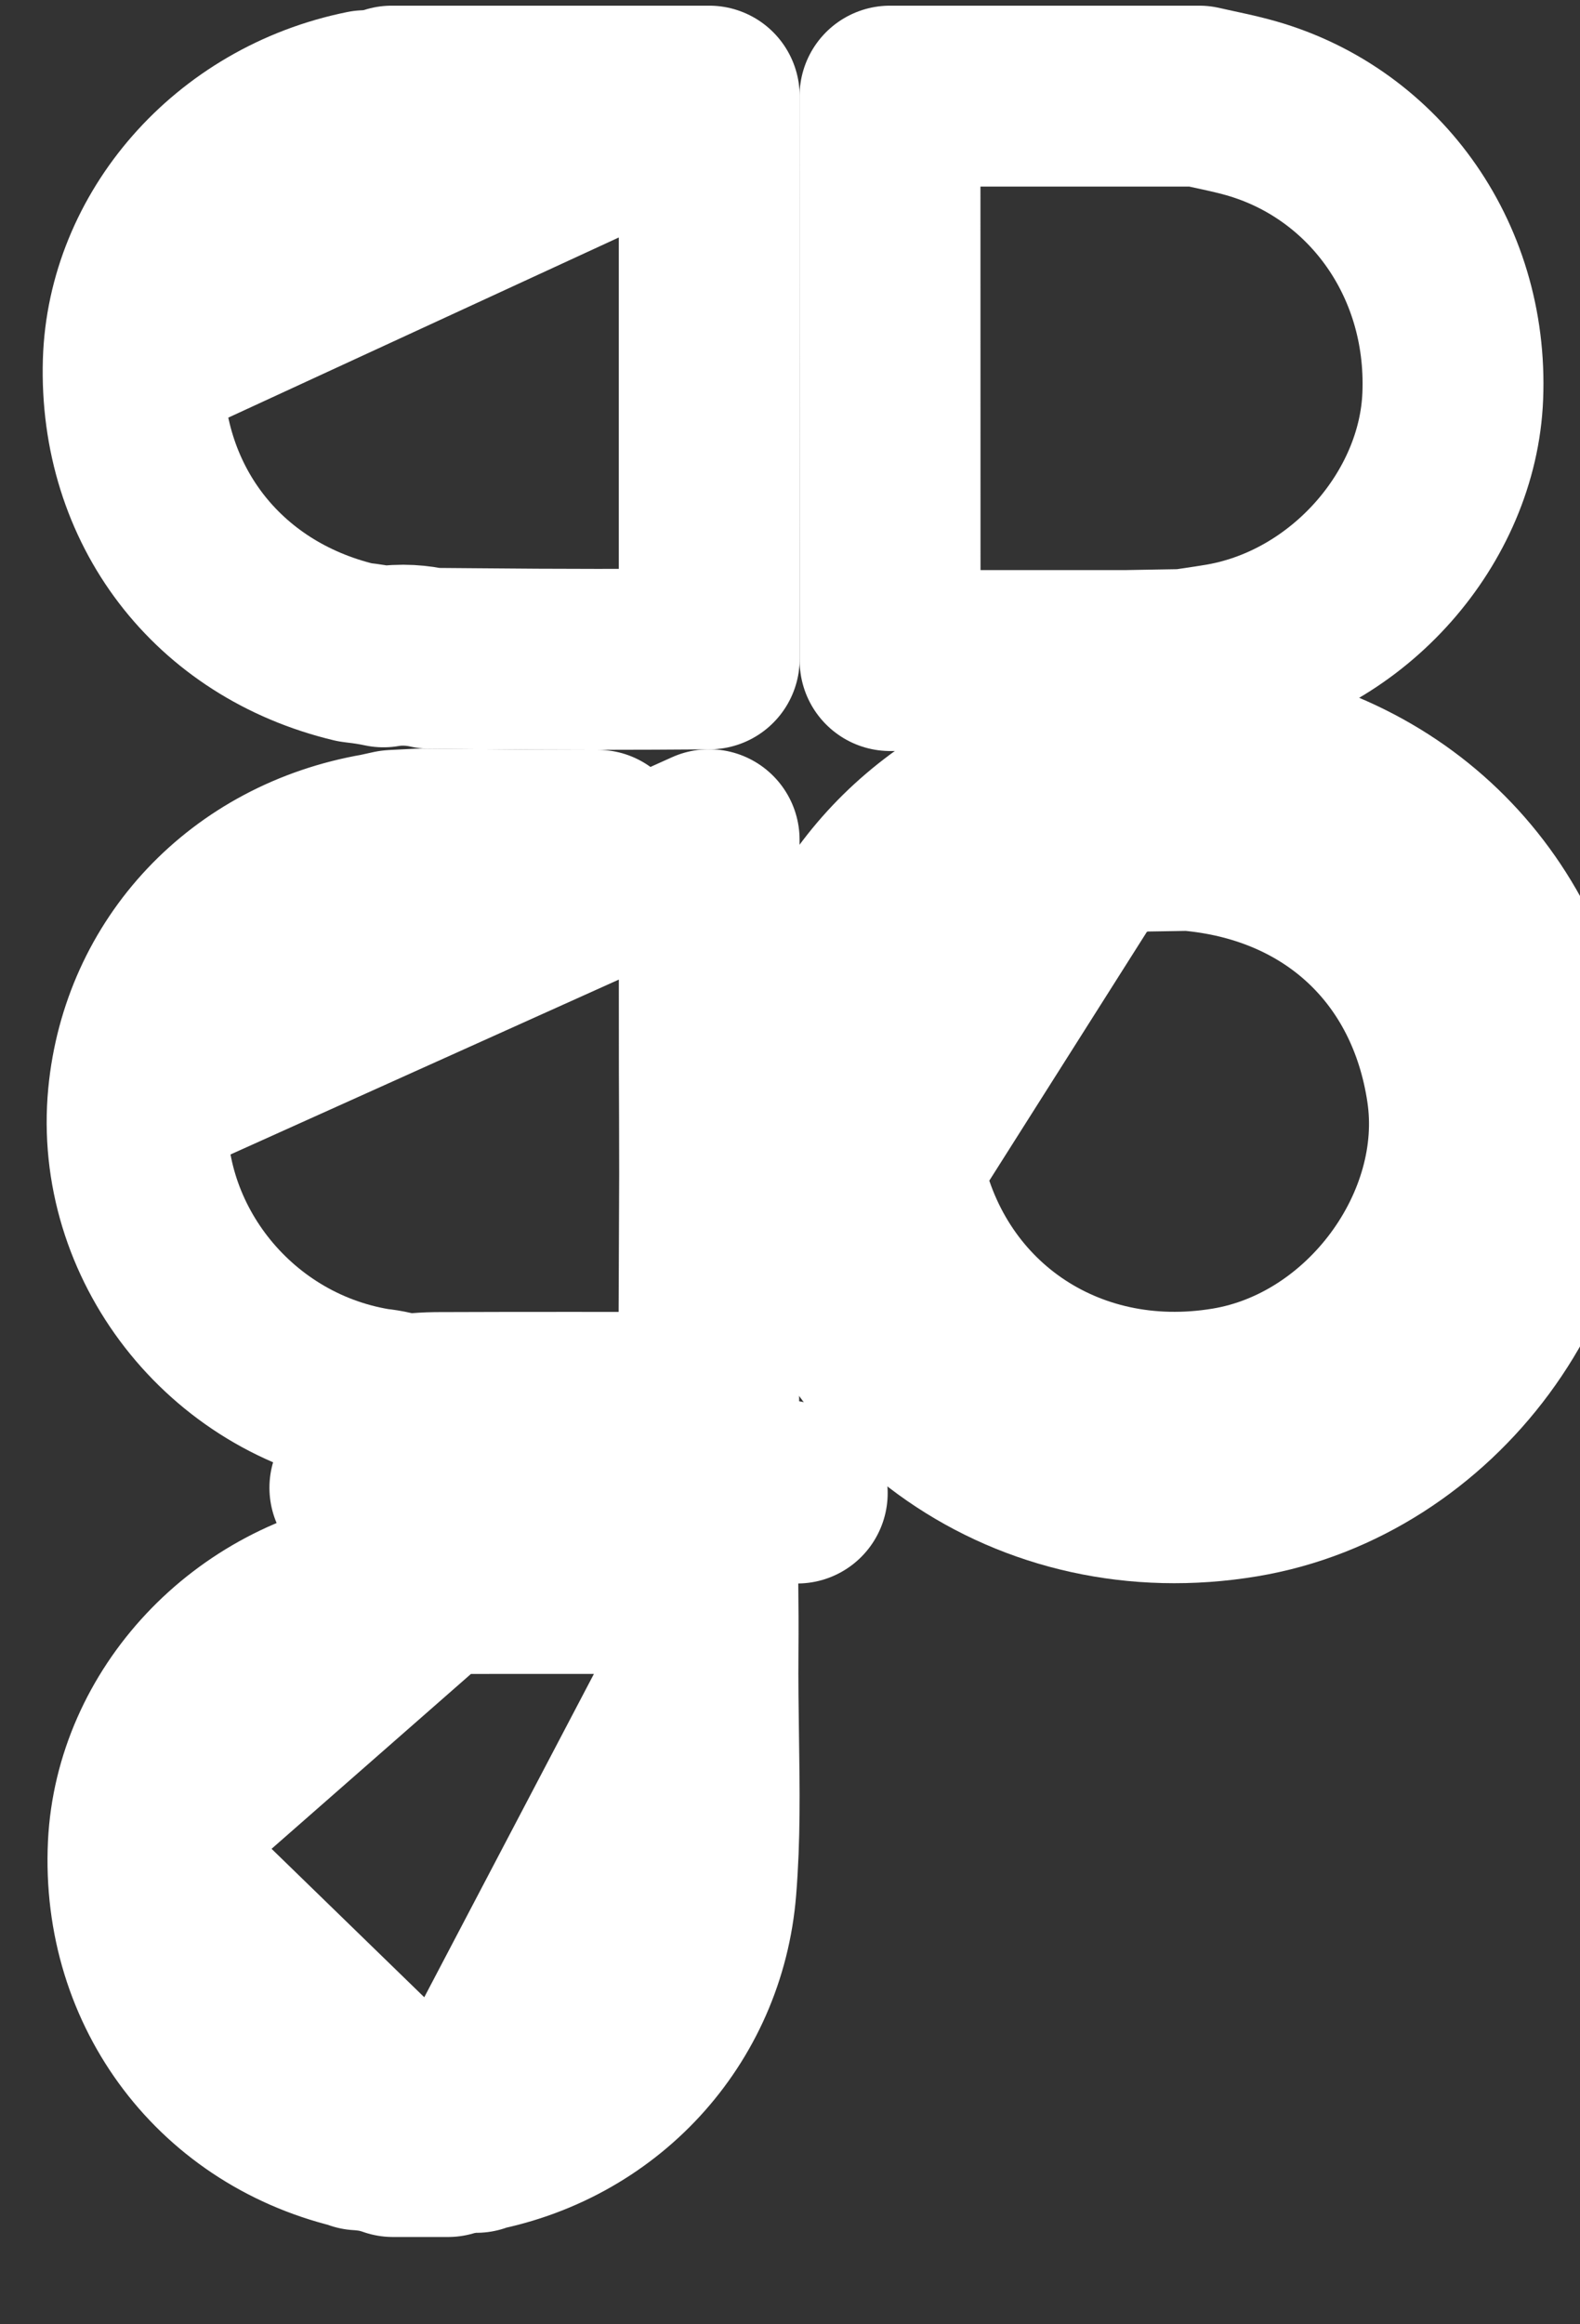 <svg width="17" height="25" viewBox="0 0 17 25" fill="none" xmlns="http://www.w3.org/2000/svg">
<rect x="0" y="0" width="17" height="25" fill="#333333" stroke="none"/>
<path d="M7.631 1.034H7.627H7.618H7.609H7.6H7.591H7.582H7.573H7.564H7.555H7.546H7.538H7.529H7.52H7.511H7.502H7.493H7.484H7.475H7.466H7.457H7.448H7.439H7.43H7.421H7.412H7.403H7.394H7.385H7.376H7.367H7.358H7.349H7.34H7.331H7.322H7.313H7.304H7.295H7.286H7.277H7.269H7.26H7.251H7.242H7.233H7.224H7.215H7.206H7.197H7.188H7.179H7.17H7.161H7.152H7.143H7.134H7.125H7.116H7.107H7.098H7.089H7.08H7.071H7.062H7.053H7.044H7.035H7.026H7.017H7.008H6.999H6.991H6.982H6.973H6.964H6.955H6.946H6.937H6.928H6.919H6.91H6.901H6.892H6.883H6.874H6.865H6.856H6.847H6.838H6.829H6.82H6.811H6.802H6.793H6.784H6.775H6.766H6.757H6.748H6.739H6.73H6.721H6.713H6.704H6.695H6.686H6.677H6.668H6.659H6.65H6.641H6.632H6.623H6.614H6.605H6.596H6.587H6.578H6.569H6.56H6.551H6.542H6.533H6.524H6.515H6.506H6.497H6.488H6.479H6.47H6.461H6.452H6.443H6.434H6.426H6.417H6.408H6.399H6.39H6.381H6.372H6.363H6.354H6.345H6.336H6.327H6.318H6.309H6.3H6.291H6.282H6.273H6.264H6.255H6.246H6.237H6.228H6.219H6.21H6.201H6.192H6.183H6.174H6.165H6.156H6.148H6.139H6.13H6.121H6.112H6.103H6.094H6.085H6.076H6.067H6.058H6.049H6.04H6.031H6.022H6.013H6.004H5.995H5.986H5.977H5.968H5.959H5.95H5.941H5.932H5.923H5.914H5.905H5.896H5.887H5.878H5.87H5.861H5.852H5.843H5.834H5.825H5.816H5.807H5.798H5.789H5.78H5.771H5.762H5.753H5.744H5.735H5.726H5.717H5.708H5.699H5.69H5.681H5.672H5.663H5.654H5.645H5.636H5.627H5.618H5.609H5.6H5.591H5.583H5.574H5.565H5.556H5.547H5.538H5.529H5.52H5.511H5.502H5.493H5.484H5.475H5.466H5.457H5.448H5.439H5.43H5.421H5.412H5.403H5.394H5.385H5.376H5.367H5.358H5.349H5.34H5.331H5.322H5.314H5.305H5.296H5.287H5.278H5.269H5.26H5.251H5.242H5.233H5.224H5.215H5.206H5.197H5.188H5.179H5.17H5.161H5.152H5.143H5.134H5.125H5.116H5.107H5.098H5.089H5.08H5.071H5.062H5.053H5.044H5.035H5.027H5.018H5.009H5H4.991H4.982H4.973H4.964H4.955H4.946H4.937H4.928H4.919H4.91H4.901H4.892H4.883H4.874H4.865H4.856H4.847H4.838H4.829H4.82H4.811H4.802H4.793H4.784H4.775H4.766H4.758H4.749H4.74H4.731H4.722H4.713H4.704H4.695H4.686H4.677H4.668H4.659H4.65H4.641H4.632H4.623H4.614H4.605H4.596H4.587H4.578H4.569H4.56H4.551H4.542H4.533H4.524H4.515H4.506H4.497H4.489H4.48H4.471H4.462H4.453H4.444H4.435H4.426H4.417H4.408H4.399H4.39H4.381H4.372H4.363H4.354H4.345H4.336H4.327H4.318H4.309H4.3H4.291H4.282H4.273H4.264H4.255H4.246H4.237H4.228H4.219H4.215C4.136 1.059 4.067 1.071 4.015 1.077C3.983 1.08 3.953 1.082 3.93 1.083C2.493 1.372 1.474 2.571 1.434 3.892L7.631 1.034ZM7.631 1.034C7.631 3.052 7.631 5.069 7.631 7.087C7.23 7.09 6.831 7.092 6.43 7.092C5.992 7.092 5.557 7.089 5.118 7.085C4.956 7.083 4.794 7.082 4.631 7.081C4.5 7.051 4.322 7.031 4.126 7.065C4.071 7.053 4.024 7.045 3.986 7.039C3.944 7.032 3.889 7.025 3.86 7.022C3.853 7.021 3.848 7.02 3.845 7.02C3.827 7.017 3.819 7.016 3.816 7.016C2.337 6.662 1.388 5.425 1.434 3.892L7.631 1.034Z" stroke="white" stroke-width="1.946" stroke-miterlimit="10" stroke-linecap="round" stroke-linejoin="round"/>
<path d="M9.578 7.105H9.577C9.577 5.081 9.577 3.058 9.576 1.034H9.585H9.594H9.602H9.611H9.62H9.629H9.637H9.646H9.655H9.663H9.672H9.681H9.689H9.698H9.707H9.715H9.724H9.733H9.741H9.75H9.759H9.768H9.776H9.785H9.794H9.802H9.811H9.82H9.828H9.837H9.846H9.854H9.863H9.872H9.881H9.889H9.898H9.907H9.915H9.924H9.933H9.941H9.95H9.959H9.967H9.976H9.985H9.993H10.002H10.011H10.02H10.028H10.037H10.046H10.054H10.063H10.072H10.08H10.089H10.098H10.107H10.115H10.124H10.133H10.141H10.15H10.159H10.167H10.176H10.185H10.193H10.202H10.211H10.219H10.228H10.237H10.245H10.254H10.263H10.272H10.28H10.289H10.298H10.306H10.315H10.324H10.332H10.341H10.35H10.358H10.367H10.376H10.384H10.393H10.402H10.411H10.419H10.428H10.437H10.445H10.454H10.463H10.471H10.48H10.489H10.498H10.506H10.515H10.524H10.532H10.541H10.55H10.558H10.567H10.576H10.584H10.593H10.602H10.611H10.619H10.628H10.636H10.645H10.654H10.663H10.671H10.68H10.689H10.697H10.706H10.715H10.723H10.732H10.741H10.749H10.758H10.767H10.776H10.784H10.793H10.802H10.81H10.819H10.828H10.836H10.845H10.854H10.863H10.871H10.88H10.889H10.897H10.906H10.915H10.923H10.932H10.941H10.949H10.958H10.967H10.976H10.984H10.993H11.002H11.01H11.019H11.028H11.036H11.045H11.054H11.062H11.071H11.08H11.088H11.097H11.106H11.114H11.123H11.132H11.141H11.149H11.158H11.167H11.175H11.184H11.193H11.201H11.21H11.219H11.227H11.236H11.245H11.254H11.262H11.271H11.28H11.288H11.297H11.306H11.314H11.323H11.332H11.34H11.349H11.358H11.367H11.375H11.384H11.393H11.401H11.41H11.419H11.427H11.436H11.445H11.453H11.462H11.471H11.479H11.488H11.497H11.506H11.514H11.523H11.532H11.54H11.549H11.558H11.566H11.575H11.584H11.592H11.601H11.61H11.618H11.627H11.636H11.645H11.653H11.662H11.671H11.679H11.688H11.697H11.705H11.714H11.723H11.732H11.74H11.749H11.758H11.766H11.775H11.784H11.792H11.801H11.81H11.818H11.827H11.836H11.845H11.853H11.862H11.87H11.879H11.888H11.897H11.905H11.914H11.923H11.931H11.94H11.949H11.957H11.966H11.975H11.983H11.992H12.001H12.01H12.018H12.027H12.036H12.044H12.053H12.062H12.07H12.079H12.088H12.097H12.105H12.114H12.123H12.131H12.14H12.149H12.157H12.166H12.175H12.183H12.192H12.201H12.209H12.218H12.227H12.236H12.244H12.253H12.262H12.27H12.279H12.288H12.296H12.305H12.314H12.322H12.331H12.34H12.348H12.357H12.366H12.374H12.383H12.392H12.401H12.409H12.418H12.427H12.435H12.444H12.453H12.461H12.47H12.479H12.488H12.496H12.505H12.514H12.522H12.531H12.54H12.548H12.557H12.566H12.574H12.583H12.592H12.6H12.609H12.618H12.627H12.635H12.644H12.653H12.661H12.67H12.679H12.687H12.696H12.705H12.713H12.722H12.731H12.739H12.748H12.757H12.765H12.774H12.783H12.792H12.8H12.809H12.818H12.826H12.835H12.844H12.852H12.861H12.87H12.879H12.887H12.896H12.903C12.944 1.043 12.982 1.052 13.02 1.06C13.156 1.089 13.272 1.114 13.398 1.147L13.398 1.147C14.756 1.503 15.691 2.766 15.631 4.261C15.579 5.565 14.514 6.787 13.165 7.029C13.062 7.047 12.967 7.061 12.858 7.077C12.822 7.082 12.784 7.088 12.743 7.094C12.657 7.096 12.552 7.097 12.448 7.099C12.322 7.101 12.197 7.103 12.108 7.105H12.102H12.095H12.088H12.082H12.075H12.068H12.061H12.054H12.047H12.04H12.034H12.027H12.02H12.013H12.006H11.999H11.992H11.986H11.979H11.972H11.965H11.958H11.951H11.944H11.938H11.931H11.924H11.917H11.91H11.903H11.896H11.89H11.883H11.876H11.869H11.862H11.855H11.848H11.842H11.835H11.828H11.821H11.814H11.807H11.8H11.794H11.787H11.78H11.773H11.766H11.759H11.752H11.746H11.739H11.732H11.725H11.718H11.711H11.704H11.698H11.691H11.684H11.677H11.67H11.663H11.656H11.65H11.643H11.636H11.629H11.622H11.615H11.608H11.602H11.595H11.588H11.581H11.574H11.567H11.56H11.554H11.547H11.54H11.533H11.526H11.519H11.512H11.505H11.499H11.492H11.485H11.478H11.471H11.464H11.457H11.451H11.444H11.437H11.43H11.423H11.416H11.409H11.403H11.396H11.389H11.382H11.375H11.368H11.361H11.355H11.348H11.341H11.334H11.327H11.32H11.313H11.307H11.3H11.293H11.286H11.279H11.272H11.265H11.259H11.252H11.245H11.238H11.231H11.224H11.217H11.211H11.204H11.197H11.19H11.183H11.176H11.169H11.163H11.156H11.149H11.142H11.135H11.128H11.121H11.115H11.108H11.101H11.094H11.087H11.08H11.073H11.066H11.06H11.053H11.046H11.039H11.032H11.025H11.018H11.012H11.005H10.998H10.991H10.984H10.977H10.97H10.964H10.957H10.95H10.943H10.936H10.929H10.922H10.916H10.909H10.902H10.895H10.888H10.881H10.874H10.868H10.861H10.854H10.847H10.84H10.833H10.826H10.82H10.813H10.806H10.799H10.792H10.785H10.778H10.772H10.765H10.758H10.751H10.744H10.737H10.73H10.724H10.717H10.71H10.703H10.696H10.689H10.682H10.675H10.669H10.662H10.655H10.648H10.641H10.634H10.627H10.621H10.614H10.607H10.6H10.593H10.586H10.579H10.573H10.566H10.559H10.552H10.545H10.538H10.531H10.525H10.518H10.511H10.504H10.497H10.49H10.483H10.477H10.47H10.463H10.456H10.449H10.442H10.435H10.429H10.422H10.415H10.408H10.401H10.394H10.387H10.381H10.374H10.367H10.36H10.353H10.346H10.339H10.332H10.326H10.319H10.312H10.305H10.298H10.291H10.284H10.278H10.271H10.264H10.257H10.25H10.243H10.236H10.23H10.223H10.216H10.209H10.202H10.195H10.188H10.182H10.175H10.168H10.161H10.154H10.147H10.14H10.134H10.127H10.12H10.113H10.106H10.099H10.092H10.086H10.079H10.072H10.065H10.058H10.051H10.044H10.038H10.031H10.024H10.017H10.01H10.003H9.996H9.99H9.983H9.976H9.969H9.962H9.955H9.948H9.942H9.935H9.928H9.921H9.914H9.907H9.9H9.894H9.887H9.88H9.873H9.866H9.859H9.852H9.845H9.839H9.832H9.825H9.818H9.811H9.804H9.797H9.791H9.784H9.777H9.77H9.763H9.756H9.749H9.743H9.736H9.729H9.722H9.715H9.708H9.701H9.695H9.688H9.681H9.674H9.667H9.66H9.653H9.647H9.64H9.633H9.626H9.619H9.612H9.605H9.599H9.592H9.585H9.578Z" stroke="white" stroke-width="1.946" stroke-miterlimit="10" stroke-linecap="round" stroke-linejoin="round"/>
<path d="M4.701 17.032L4.701 17.032C4.679 17.032 4.667 17.034 4.626 17.038C4.599 17.041 4.562 17.045 4.503 17.051C4.417 17.06 4.284 17.072 4.128 17.062C2.658 17.278 1.554 18.485 1.488 19.849L4.701 17.032ZM4.701 17.032C5.623 17.029 6.543 17.03 7.466 17.031M4.701 17.032L7.466 17.031M4.821 23.088C4.623 23.088 4.426 23.088 4.228 23.088C4.152 23.061 4.085 23.045 4.034 23.036C3.979 23.026 3.925 23.021 3.895 23.018C2.405 22.688 1.414 21.394 1.488 19.849L4.821 23.088ZM4.821 23.088C4.868 23.074 4.91 23.065 4.946 23.059C4.994 23.05 5.039 23.046 5.072 23.044C6.464 22.802 7.485 21.69 7.596 20.309C7.64 19.766 7.632 19.256 7.624 18.697C7.62 18.401 7.615 18.093 7.618 17.759L4.821 23.088ZM7.466 17.031C7.516 17.031 7.566 17.031 7.616 17.031M7.466 17.031L7.616 17.031M7.616 17.031C7.619 17.274 7.62 17.515 7.618 17.759L7.616 17.031ZM3.861 23.016C3.862 23.016 3.864 23.016 3.867 23.016C3.863 23.016 3.861 23.016 3.861 23.016ZM5.124 23.043C5.124 23.043 5.124 23.043 5.122 23.043L5.125 23.043H5.124Z" stroke="white" stroke-width="1.946" stroke-miterlimit="10" stroke-linecap="round" stroke-linejoin="round"/>
<path d="M4.693 15.086C5.671 15.082 6.649 15.084 7.625 15.085C7.628 14.525 7.63 13.965 7.632 13.404C7.633 13.144 7.634 12.884 7.635 12.624C7.635 12.441 7.634 12.258 7.634 12.076C7.633 11.892 7.633 11.709 7.632 11.526L7.632 11.523C7.632 10.95 7.631 10.376 7.631 9.803L7.631 9.8C7.631 9.544 7.631 9.288 7.63 9.032L1.488 11.797C1.342 13.332 2.452 14.778 4.027 15.042M4.693 15.086C4.693 15.086 4.693 15.086 4.694 15.086L4.694 15.3M4.693 15.086L4.694 15.3M4.693 15.086C4.602 15.087 4.52 15.093 4.457 15.099C4.426 15.102 4.396 15.105 4.372 15.108L4.367 15.109C4.36 15.109 4.354 15.11 4.348 15.111M4.694 15.3C4.694 15.3 4.694 15.3 4.694 15.3M4.694 15.3C4.74 15.337 4.786 15.379 4.83 15.427L4.695 15.55L4.697 16.059M4.694 15.3L8.578 16.059C8.291 16.059 8.003 16.058 7.716 16.058C6.709 16.057 5.703 16.055 4.697 16.059M4.694 15.3C4.575 15.205 4.453 15.147 4.348 15.111M4.694 15.3L4.111 16.083M4.348 15.111C4.301 15.095 4.257 15.082 4.219 15.074C4.147 15.057 4.085 15.049 4.057 15.046C4.036 15.043 4.028 15.042 4.027 15.042M4.348 15.111C4.333 15.112 4.32 15.114 4.308 15.115C4.261 15.12 4.243 15.12 4.243 15.12C4.243 15.12 4.251 15.12 4.264 15.122L4.111 16.083M4.027 15.042C4.029 15.042 4.03 15.042 4.032 15.043L4.029 15.042C4.028 15.042 4.026 15.042 4.027 15.042ZM4.111 16.083C4.059 16.026 3.989 16.017 3.921 16.009C3.905 16.007 3.888 16.005 3.872 16.002L4.111 16.083ZM4.111 16.083L4.695 15.55L4.697 16.059M4.111 16.083C4.233 16.102 4.352 16.089 4.472 16.076C4.547 16.068 4.622 16.059 4.697 16.059M4.071 9.074L4.071 9.074C2.638 9.321 1.62 10.418 1.488 11.797L4.071 9.074ZM4.071 9.074C4.134 9.063 4.189 9.05 4.226 9.04M4.071 9.074L4.226 9.04M4.226 9.04L4.254 9.038C4.299 9.036 4.345 9.033 4.393 9.031L4.394 9.031C4.432 9.029 4.472 9.027 4.513 9.025C4.704 9.027 4.898 9.028 5.093 9.03C5.535 9.034 5.984 9.038 6.429 9.038C6.429 9.038 6.429 9.038 6.429 9.038L4.226 9.04Z" stroke="white" stroke-width="1.946" stroke-miterlimit="10" stroke-linecap="round" stroke-linejoin="round"/>
<path d="M9.6 11.588L9.6 11.588C9.594 11.618 9.587 11.646 9.58 11.672C9.58 11.805 9.581 11.938 9.581 12.071V12.071C9.581 12.202 9.582 12.332 9.582 12.463C9.59 12.491 9.597 12.522 9.603 12.555M9.6 11.588L8.648 11.39C8.963 9.82 9.888 8.775 11.411 8.251C11.568 8.198 11.731 8.162 11.895 8.127C11.969 8.111 12.043 8.095 12.116 8.077C12.235 8.075 12.354 8.073 12.474 8.071C12.591 8.069 12.708 8.067 12.825 8.065C14.849 8.214 16.34 9.585 16.637 11.568C16.941 13.595 15.419 15.654 13.367 15.995C11.1 16.372 9.069 14.968 8.647 12.735M9.6 11.588L9.601 11.581C9.848 10.356 10.526 9.585 11.727 9.172M9.6 11.588L11.727 9.172M9.603 12.555C9.603 12.556 9.603 12.556 9.604 12.557L9.582 12.561C9.582 12.581 9.583 12.601 9.583 12.621L9.252 12.623L8.647 12.735M9.603 12.555C9.925 14.258 11.454 15.327 13.208 15.035L13.208 15.035C14.749 14.779 15.898 13.2 15.675 11.713L15.675 11.712C15.449 10.199 14.351 9.17 12.794 9.039C12.71 9.04 12.602 9.042 12.493 9.044C12.404 9.045 12.315 9.047 12.237 9.048C12.157 9.067 12.092 9.08 12.035 9.093C11.913 9.118 11.832 9.136 11.727 9.172M9.603 12.555C9.603 12.555 9.603 12.554 9.603 12.554L9.582 12.558L11.727 9.172M8.647 12.735L9.241 12.623L8.61 12.625C8.613 12.634 8.617 12.644 8.621 12.653C8.631 12.68 8.642 12.707 8.647 12.735Z" stroke="white" stroke-width="1.946" stroke-miterlimit="10" stroke-linecap="round" stroke-linejoin="round"/>
<mask id="path-6-inside-1_86_1082" fill="white">
<path d="M4.492 8.053C4.395 8.058 4.298 8.062 4.201 8.067C4.295 7.997 4.393 8.017 4.492 8.053Z"/>
</mask>
<path d="M4.492 8.053L4.592 9.996C5.518 9.948 6.281 9.255 6.417 8.339C6.553 7.422 6.024 6.537 5.153 6.222L4.492 8.053ZM4.201 8.067L3.036 6.509C2.35 7.022 2.08 7.923 2.371 8.729C2.662 9.534 3.446 10.055 4.302 10.01L4.201 8.067ZM4.392 6.109C4.347 6.112 4.302 6.114 4.253 6.116C4.205 6.119 4.153 6.121 4.101 6.124L4.302 10.01C4.346 10.008 4.391 10.006 4.44 10.004C4.488 10.001 4.54 9.999 4.592 9.996L4.392 6.109ZM5.367 9.625C5.04 9.87 4.659 9.971 4.317 9.966C4.036 9.962 3.84 9.886 3.831 9.883L5.153 6.222C4.954 6.151 3.977 5.804 3.036 6.509L5.367 9.625Z" fill="white" mask="url(#path-6-inside-1_86_1082)"/>
</svg>

